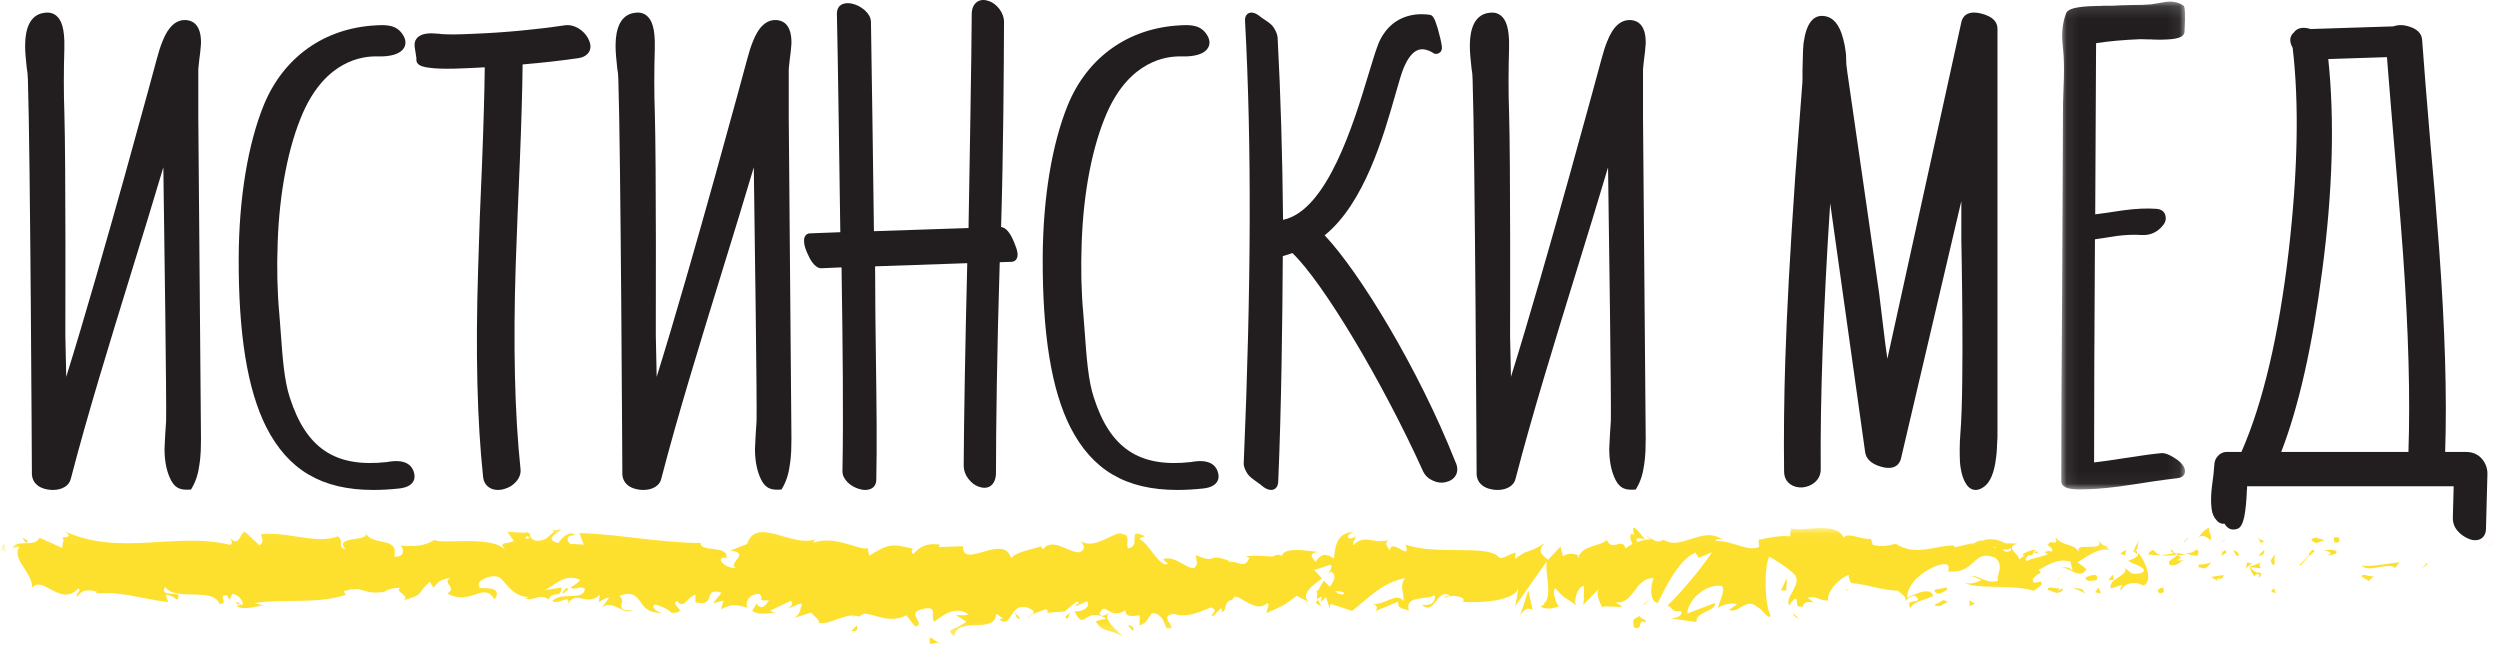 <?xml version="1.0" encoding="UTF-8"?>
<svg width="199px" height="52px" viewBox="0 0 199 52" version="1.1" xmlns="http://www.w3.org/2000/svg" xmlns:xlink="http://www.w3.org/1999/xlink">
    <!-- Generator: Sketch 63.1 (92452) - https://sketch.com -->
    <title>Group 189</title>
    <desc>Created with Sketch.</desc>
    <defs>
        <polygon id="path-1" points="0.075 0.128 9.93 0.128 9.93 38.957 0.075 38.957"></polygon>
        <polygon id="path-3" points="0.078 0.028 0.412 0.028 0.412 0.499 0.078 0.499"></polygon>
        <polygon id="path-5" points="-0 0.033 166.897 0.033 166.897 8.679 -0 8.679"></polygon>
        <polygon id="path-7" points="0 0.128 0.466 0.128 0.466 0.988 0 0.988"></polygon>
    </defs>
    <g id="Page-1" stroke="none" stroke-width="1" fill="none" fill-rule="evenodd">
        <g id="Products-listing_accessories" transform="translate(-82, -86)">
            <g id="Group-189" transform="translate(82, 86)">
                <path d="M15.847,4.896 L15.87,4.692 C15.898,4.512 15.915,4.352 15.929,4.223 L15.945,4.085 C15.962,3.856 15.979,3.665 15.997,3.494 L15.999,3.465 C16.026,2.02 15.392,1.654 14.852,1.6 C14.038,1.53 13.39,2.107 12.926,3.31 C12.776,3.675 12.631,4.126 12.482,4.688 C12.435,4.866 8.198,20.618 5.272,29.997 C5.245,28.506 5.203,26.729 5.202,26.712 C5.203,26.575 5.245,12.979 5.122,8.891 C5.068,7.413 5.068,5.719 5.122,3.856 L5.122,3.851 L5.122,3.273 C5.102,2.611 5.019,2.135 4.86,1.77 C4.602,1.187 4.127,0.921 3.536,1.02 C2.322,1.167 2.033,2.411 2.005,3.423 C1.987,3.823 2.017,4.36 2.096,5.061 L2.131,5.429 L2.186,5.784 L2.199,5.962 C2.211,6.107 2.22,6.221 2.22,6.318 C2.414,12.233 2.538,37.523 2.539,37.778 L2.541,37.814 C2.59,38.262 2.86,38.826 3.866,38.974 C3.987,38.991 4.105,39 4.219,39 C4.949,39 5.522,38.65 5.638,38.108 C6.924,33.134 8.737,27.255 10.489,21.57 C11.38,18.682 12.236,15.904 13.002,13.32 C13.074,18.371 13.265,32.219 13.222,33.512 L13.149,34.625 C13.132,35.096 13.114,35.457 13.097,35.7 L13.096,35.724 C13.096,36.584 13.225,37.332 13.48,37.945 C13.647,38.353 13.843,38.63 14.062,38.769 C14.29,38.936 14.602,39.002 15.04,38.976 L15.204,38.967 L15.29,38.82 C15.595,38.303 15.791,37.671 15.887,36.896 C15.918,36.681 15.96,36.337 15.98,35.903 L15.998,34.926 L15.785,9.388 L15.785,5.55 C15.785,5.456 15.811,5.221 15.847,4.896" id="Fill-1" fill="#221E1F"></path>
                <path d="M62.848,4.89 L62.87,4.692 C62.898,4.512 62.915,4.352 62.929,4.223 L62.945,4.085 C62.962,3.856 62.979,3.665 62.997,3.494 L62.999,3.465 C63.026,2.02 62.392,1.654 61.852,1.6 C61.039,1.531 60.39,2.106 59.926,3.31 C59.776,3.675 59.631,4.126 59.482,4.688 C59.434,4.866 55.198,20.618 52.272,29.997 C52.245,28.506 52.203,26.729 52.202,26.712 C52.203,26.575 52.245,12.979 52.122,8.891 C52.068,7.413 52.068,5.719 52.122,3.856 L52.122,3.851 L52.122,3.273 C52.102,2.611 52.019,2.134 51.86,1.77 C51.602,1.187 51.127,0.921 50.536,1.02 C49.322,1.167 49.033,2.411 49.005,3.423 C48.987,3.823 49.017,4.36 49.096,5.061 L49.131,5.429 L49.186,5.784 L49.199,5.962 C49.211,6.107 49.219,6.221 49.22,6.318 C49.414,12.233 49.538,37.523 49.539,37.778 L49.541,37.814 C49.59,38.262 49.86,38.826 50.866,38.974 C50.987,38.991 51.105,39 51.219,39 C51.949,39 52.522,38.65 52.638,38.108 C53.924,33.134 55.737,27.255 57.489,21.57 C58.38,18.682 59.236,15.904 60.002,13.32 C60.074,18.371 60.265,32.219 60.222,33.512 L60.15,34.625 C60.132,35.096 60.114,35.458 60.097,35.7 L60.096,35.724 C60.096,36.583 60.225,37.331 60.48,37.945 C60.647,38.353 60.843,38.63 61.062,38.769 C61.29,38.936 61.602,39.002 62.04,38.976 L62.204,38.967 L62.29,38.82 C62.595,38.303 62.791,37.671 62.887,36.896 C62.918,36.682 62.96,36.337 62.98,35.903 L62.998,34.926 L62.785,9.388 L62.785,5.55 C62.785,5.455 62.811,5.218 62.848,4.89" id="Fill-3" fill="#221E1F"></path>
                <path d="M130.848,4.888 L130.871,4.686 C130.9,4.501 130.917,4.337 130.931,4.205 L130.945,4.086 C130.963,3.856 130.98,3.665 130.997,3.493 L130.999,3.465 C131.026,2.02 130.392,1.654 129.852,1.601 C129.038,1.53 128.389,2.107 127.926,3.31 C127.776,3.673 127.631,4.125 127.482,4.688 C127.434,4.867 123.198,20.617 120.272,29.996 C120.245,28.506 120.203,26.73 120.202,26.712 C120.203,26.575 120.245,12.979 120.122,8.892 C120.068,7.414 120.068,5.719 120.122,3.856 L120.122,3.851 L120.122,3.273 C120.101,2.612 120.018,2.136 119.86,1.771 C119.601,1.187 119.126,0.921 118.536,1.02 C117.321,1.167 117.033,2.411 117.005,3.423 C116.987,3.817 117.017,4.355 117.096,5.061 L117.132,5.43 L117.185,5.784 L117.199,5.963 C117.21,6.108 117.219,6.222 117.219,6.318 C117.414,12.233 117.538,37.523 117.539,37.778 L117.541,37.814 C117.59,38.262 117.86,38.827 118.865,38.974 C118.986,38.992 119.104,39 119.219,39 C119.948,39 120.522,38.65 120.638,38.108 C121.924,33.135 123.736,27.256 125.489,21.572 C126.379,18.684 127.236,15.905 128.001,13.321 C128.073,18.373 128.265,32.219 128.222,33.512 L128.15,34.625 C128.133,35.077 128.114,35.449 128.097,35.7 L128.096,35.724 C128.096,36.584 128.225,37.332 128.48,37.946 C128.648,38.354 128.843,38.631 129.061,38.769 C129.29,38.937 129.601,39.003 130.04,38.976 L130.204,38.967 L130.29,38.821 C130.595,38.304 130.791,37.672 130.887,36.896 C130.918,36.683 130.96,36.339 130.98,35.904 L130.999,34.926 L130.784,9.388 L130.784,5.551 C130.784,5.456 130.811,5.218 130.848,4.888" id="Fill-5" fill="#221E1F"></path>
                <path d="M30.792,36.781 C26.678,37.233 24.368,35.694 23.065,31.63 C22.624,30.306 22.486,28.393 22.353,26.544 C22.316,26.027 22.277,25.493 22.233,24.975 C22.072,23.245 22.028,21.347 22.103,19.333 C22.237,15.306 22.952,11.625 24.117,8.971 C25.948,4.828 28.847,4.458 30.009,4.492 C31.129,4.524 31.871,4.291 32.155,3.817 C32.327,3.53 32.312,3.184 32.115,2.845 C31.595,1.922 30.678,1.974 29.868,2.021 C25.802,2.253 22.574,4.553 21.011,8.33 C19.734,11.451 19.02,15.78 19,20.52 C18.979,26.609 19.695,31.014 21.19,33.989 C22.931,37.408 25.605,39 29.727,39 C30.386,39 31.082,38.959 31.817,38.879 C32.355,38.809 32.703,38.636 32.88,38.348 C33.023,38.116 33.038,37.837 32.925,37.519 C32.755,37.027 32.246,36.501 30.792,36.781" id="Fill-7" fill="#221E1F"></path>
                <path d="M94.792,36.781 C90.678,37.233 88.367,35.694 87.064,31.63 C86.624,30.306 86.486,28.393 86.353,26.543 C86.316,26.027 86.277,25.493 86.232,24.975 C86.071,23.245 86.027,21.347 86.103,19.333 C86.237,15.306 86.952,11.625 88.117,8.971 C89.948,4.828 92.845,4.461 94.008,4.492 C95.129,4.525 95.871,4.291 96.155,3.817 C96.327,3.53 96.312,3.184 96.115,2.845 C95.595,1.922 94.677,1.974 93.868,2.021 C89.802,2.254 86.574,4.553 85.011,8.33 C83.733,11.451 83.019,15.78 83,20.52 C82.979,26.609 83.695,31.014 85.19,33.989 C86.931,37.408 89.605,39 93.726,39 C94.385,39 95.082,38.959 95.817,38.879 C96.355,38.81 96.703,38.636 96.88,38.348 C97.023,38.116 97.038,37.837 96.925,37.519 C96.754,37.027 96.246,36.501 94.792,36.781" id="Fill-9" fill="#221E1F"></path>
                <path d="M46.074,2.272 C45.715,2.053 45.334,1.964 44.97,2.013 C42.569,2.366 40.146,2.592 37.765,2.686 C36.489,2.75 35.686,2.757 35.088,2.708 L35.011,2.692 L34.633,2.667 C34.397,2.646 34.204,2.646 34.036,2.667 C33.267,2.739 33.067,3.151 33.016,3.39 C32.976,3.58 33.016,3.84 33.082,4.215 C33.111,4.381 33.155,4.632 33.145,4.711 C33.13,4.833 33.166,4.954 33.246,5.053 C33.399,5.24 33.712,5.349 34.252,5.403 C34.704,5.463 35.35,5.483 36.175,5.464 L36.348,5.458 C36.896,5.44 37.463,5.421 38.078,5.385 C38.181,5.377 38.279,5.372 38.374,5.368 C38.447,5.365 38.518,5.361 38.587,5.357 C38.562,7.456 38.487,10.104 38.362,13.236 L38.19,17.353 L38.057,21.487 C37.847,28.015 37.983,33.567 38.459,37.993 C38.511,38.408 38.727,38.717 39.084,38.885 L39.098,38.892 C39.271,38.964 39.454,39 39.645,39 C39.806,39 39.974,38.974 40.146,38.922 C40.525,38.81 40.825,38.627 41.06,38.364 C41.356,38.039 41.48,37.679 41.43,37.302 C40.972,32.928 40.844,27.478 41.051,21.103 L41.203,17.029 L41.374,12.973 C41.501,9.855 41.577,7.218 41.6,5.129 C43.177,4.996 44.67,4.828 46.049,4.628 C46.509,4.551 46.812,4.34 46.95,4.003 L46.961,3.972 C47.046,3.686 46.991,3.368 46.803,3.037 C46.648,2.742 46.405,2.487 46.074,2.272" id="Fill-11" fill="#221E1F"></path>
                <path d="M79.688,18.067 C79.873,11.813 79.902,5.553 79.92,1.784 L79.92,1.752 C79.92,1.387 79.792,1.028 79.55,0.715 C79.31,0.406 79.044,0.202 78.737,0.091 C78.387,-0.036 78.093,-0.03 77.837,0.109 L77.819,0.12 C77.508,0.318 77.35,0.659 77.35,1.134 C77.35,3.463 77.132,16.006 77.095,18.151 L69.565,18.403 C69.537,16.223 69.376,4.028 69.328,1.722 L69.327,1.701 C69.302,1.392 69.148,1.104 68.865,0.843 C68.609,0.615 68.343,0.455 68.051,0.356 C67.707,0.239 67.416,0.219 67.169,0.293 C66.818,0.388 66.617,0.672 66.617,1.082 C66.681,3.464 66.859,16.285 66.889,18.483 L64.445,18.576 L64.412,18.579 C64.274,18.6 63.958,18.71 64.005,19.277 C64.024,19.519 64.098,19.778 64.244,20.118 C64.383,20.444 64.519,20.691 64.672,20.901 C64.894,21.197 65.131,21.354 65.372,21.353 L65.373,21.353 L66.987,21.283 C67.076,27.287 67.146,33.031 67.059,37.521 C67.059,37.825 67.199,38.119 67.476,38.397 C67.7,38.618 67.97,38.781 68.302,38.895 C68.51,38.965 68.698,39 68.871,39 C68.981,39 69.085,38.986 69.184,38.957 C69.545,38.864 69.753,38.581 69.753,38.185 C69.815,35.458 69.772,32.2 69.726,28.75 C69.693,26.316 69.66,23.802 69.658,21.201 L76.993,20.949 C76.835,27.344 76.727,33.498 76.71,37.076 C76.71,37.441 76.838,37.799 77.081,38.113 C77.323,38.425 77.581,38.624 77.893,38.737 C78.242,38.864 78.537,38.858 78.793,38.718 L78.822,38.7 C79.108,38.501 79.257,38.178 79.279,37.71 L79.28,37.694 C79.28,34.291 79.358,27.872 79.579,20.871 L80.539,20.84 C80.705,20.828 80.841,20.743 80.922,20.602 C81.068,20.347 81.012,19.97 80.732,19.305 C80.412,18.52 80.07,18.113 79.688,18.067" id="Fill-13" fill="#221E1F"></path>
                <path d="M105.441,18.731 C108.608,16.182 110.144,10.783 111.074,7.517 C111.343,6.573 111.555,5.827 111.736,5.398 C112.074,4.595 112.466,4.115 112.904,3.971 C113.251,3.856 113.662,3.947 114.127,4.24 L114.185,4.277 L114.253,4.285 C114.369,4.299 114.535,4.27 114.653,4.143 C114.713,4.079 114.807,3.937 114.774,3.701 C114.725,3.348 114.594,2.781 114.45,2.288 C114.186,1.389 114.034,1.214 113.815,1.18 C113.167,1.077 110.969,0.916 109.842,3.208 C109.598,3.706 109.306,4.675 108.936,5.901 C107.779,9.735 105.657,16.771 102.131,17.499 C102.084,12.415 101.939,7.53 101.698,2.975 L101.696,2.952 C101.667,2.714 101.552,2.439 101.362,2.156 C101.211,1.929 100.904,1.727 100.633,1.549 C100.541,1.489 100.454,1.431 100.398,1.388 C100.131,1.154 99.896,1.028 99.674,1.003 C99.512,0.987 99.364,1.039 99.258,1.15 C99.174,1.238 99.078,1.405 99.105,1.681 C99.633,11.322 99.599,22.83 99.002,36.848 C98.978,37.147 99.137,37.448 99.293,37.7 C99.418,37.909 99.699,38.117 100.082,38.389 C100.204,38.475 100.318,38.557 100.376,38.606 C100.658,38.854 100.89,38.975 101.128,38.997 C101.148,38.999 101.167,39 101.185,39 C101.354,39 101.468,38.931 101.537,38.869 C101.665,38.753 101.733,38.579 101.747,38.332 C101.995,32.593 102.082,25.453 102.111,20.388 C102.144,20.377 102.179,20.367 102.215,20.357 C102.433,20.292 102.673,20.221 102.874,20.143 C105.308,22.469 110.015,30.317 113.283,37.526 C113.448,37.866 113.707,38.107 114.074,38.263 C114.405,38.421 114.742,38.46 115.068,38.381 C115.438,38.299 115.699,38.128 115.866,37.86 L115.874,37.847 C116,37.622 116.095,37.247 115.837,36.732 C112.912,29.347 108.2,21.637 105.441,18.731" id="Fill-15" fill="#221E1F"></path>
                <path d="M157.72,1.083 C156.553,0.785 156.224,1.359 156.132,1.727 L150.235,28.555 C150.161,28.029 150.087,27.497 150.078,27.433 L149.579,23.345 L148.745,17.506 L147.058,5.826 L147.055,5.807 C147.037,5.719 147.021,5.589 147.004,5.399 L146.968,5.129 L146.943,4.348 L146.941,4.319 C146.885,3.831 146.809,3.42 146.71,3.073 C146.433,1.977 145.932,1.374 145.223,1.279 C144.337,1.151 143.781,1.866 143.568,3.403 C143.523,3.752 143.506,4.446 143.492,5.058 C143.487,5.229 143.484,5.391 143.479,5.544 L143.479,6.205 C143.479,6.355 143.479,6.525 143.47,6.571 L142.905,13.999 C142.482,20.138 142.229,24.809 142.108,28.698 C142.014,31.533 141.977,34.914 142.014,37.517 C142.014,37.963 142.178,38.308 142.507,38.546 C142.783,38.739 143.107,38.822 143.5,38.796 L143.518,38.794 C143.885,38.749 144.203,38.613 144.465,38.388 C144.774,38.115 144.93,37.77 144.93,37.359 C144.879,31.835 145.145,24.387 145.684,16.184 L148.467,35.999 C148.519,36.383 148.79,36.897 149.776,37.163 C150.938,37.475 151.238,36.818 151.315,36.515 L156.122,16.004 L156.122,19.114 C156.125,19.228 156.365,30.656 156.048,34.481 C155.973,35.398 155.989,36.124 156.01,36.734 L156.012,36.756 C156.03,36.972 156.05,37.217 156.109,37.47 C156.163,37.765 156.254,38.045 156.379,38.306 C156.567,38.688 156.796,38.908 157.079,38.978 C157.14,38.993 157.201,39 157.263,39 C157.479,39 157.705,38.912 157.935,38.738 C158.423,38.389 158.743,37.62 158.884,36.459 C158.941,36.067 158.96,35.645 158.98,35.135 C158.999,34.946 158.999,34.743 158.999,34.529 L159,2.294 C159,1.706 158.569,1.298 157.72,1.083" id="Fill-17" fill="#221E1F"></path>
                <g id="Group-21" transform="translate(164, 0)">
                    <mask id="mask-2" fill="white">
                        <use xlink:href="#path-1"></use>
                    </mask>
                    <g id="Clip-20"></g>
                    <path d="M2.848,3.438 C3.863,3.278 5.033,3.173 6.403,3.118 C6.437,3.118 6.627,3.119 7.007,3.137 L7.021,3.137 C7.208,3.137 7.356,3.137 7.497,3.154 L8.104,3.156 C9.199,3.135 9.881,3.016 9.891,2.494 C9.913,2.122 9.973,0.928 9.878,0.592 L9.844,0.472 L9.742,0.407 C9.376,0.171 8.916,0.082 8.403,0.15 L7.247,0.343 C6.89,0.379 6.375,0.398 5.708,0.398 L4.906,0.417 L4.137,0.455 L3.456,0.455 L3.426,0.457 C3.247,0.475 3.084,0.475 2.917,0.475 L2.328,0.494 C0.919,0.576 0.557,0.791 0.449,1.088 C0.203,1.752 0.107,2.496 0.164,3.298 L0.235,4.079 C0.286,4.608 0.303,5.303 0.286,6.14 L0.238,7.523 C0.226,7.816 0.215,8.069 0.215,8.275 L0.145,23.281 C0.098,28.773 0.075,33.823 0.075,38.29 C0.075,38.429 0.127,38.556 0.225,38.657 C0.454,38.89 0.927,38.957 1.573,38.957 C1.705,38.957 1.843,38.954 1.988,38.949 C2.044,38.947 2.087,38.946 2.121,38.946 C3.075,38.925 4.322,38.797 5.725,38.576 L7.487,38.306 C8.173,38.206 8.748,38.131 9.23,38.076 C9.508,38.057 9.707,37.972 9.823,37.824 C9.9,37.725 9.936,37.603 9.926,37.478 C9.917,37.201 9.721,36.969 9.53,36.778 L9.517,36.767 C9.324,36.595 9.105,36.445 8.798,36.278 C8.471,36.11 8.227,36.046 8.018,36.072 C7.416,36.126 6.561,36.242 5.159,36.46 L3.748,36.673 C3.369,36.728 3.015,36.774 2.69,36.81 C2.691,32.753 2.71,26.098 2.758,19.049 L4.499,18.781 C5.202,18.692 5.86,18.667 6.455,18.706 C7.137,18.752 7.724,18.493 8.152,17.96 C8.435,17.645 8.422,17.331 8.359,17.119 C8.267,16.822 8.033,16.656 7.663,16.624 C6.92,16.565 6.026,16.605 5.001,16.743 L3.717,16.935 L2.78,17.061 C2.809,11.734 2.826,8.081 2.841,4.784 L2.848,3.438 Z" id="Fill-19" fill="#221E1F" mask="url(#mask-2)"></path>
                </g>
                <path d="M185.331,4.7 L190.001,4.549 L190.298,8.23 L190.793,14.096 C191.007,16.66 191.176,18.686 191.284,20.241 C191.721,26.46 191.861,31.608 191.711,35.976 L181.583,35.976 C182.971,32.404 184.071,27.531 184.856,21.481 C185.682,15.218 185.842,9.574 185.331,4.7 M197.553,36.511 C197.228,36.156 196.813,35.976 196.318,35.976 L194.635,35.976 C194.784,31.511 194.624,26.185 194.148,19.709 L193.826,15.578 L193.465,11.451 C193.172,7.958 192.937,5.131 192.802,3.185 C192.784,2.844 192.602,2.386 191.843,2.138 C191.366,1.968 190.918,1.955 190.511,2.099 L183.93,2.31 C183.129,2.058 182.752,2.352 182.585,2.593 C182.367,2.779 182.127,3.155 182.496,3.811 C183.015,8.196 182.91,13.626 182.184,19.949 C181.4,26.682 180.133,32.074 178.416,35.976 L177.227,35.976 C176.978,35.976 176.763,36.072 176.569,36.27 C176.394,36.449 176.299,36.645 176.268,36.898 L176.253,37.088 C176.238,37.28 176.22,37.505 176.194,37.755 L176.08,38.646 C175.989,39.335 175.975,39.974 176.041,40.488 C176.087,40.888 176.229,41.204 176.474,41.454 C176.706,41.692 176.923,41.711 177.064,41.684 C177.066,41.684 177.067,41.684 177.068,41.683 C177.097,41.736 177.132,41.787 177.174,41.837 C177.396,42.126 177.712,42.219 178.066,42.102 C178.349,42.019 178.628,41.726 178.771,40.236 C178.81,39.895 178.829,39.516 178.848,39.102 L178.867,38.869 L178.868,38.706 L195.312,38.706 L195.246,41.197 C195.229,41.676 195.415,42.35 196.392,42.836 C196.634,42.959 196.846,43 197.02,43 C197.142,43 197.246,42.98 197.328,42.955 L197.347,42.949 C197.547,42.874 197.884,42.66 197.884,42.069 L197.998,37.792 C198.02,37.318 197.873,36.89 197.553,36.511" id="Fill-22" fill="#221E1F"></path>
                <g id="Group-26" transform="translate(198, 43)">
                    <mask id="mask-4" fill="white">
                        <use xlink:href="#path-3"></use>
                    </mask>
                    <g id="Clip-25"></g>
                    <path d="M0.15,0.483 C0.481,0.52 0.362,0.103 0.412,0.028 C-0.141,0.12 0.164,0.591 0.15,0.483" id="Fill-24" fill="#FDE02E" mask="url(#mask-4)"></path>
                </g>
                <polygon id="Fill-27" fill="#FDE02E" points="193.179 44.955 193.236 44.764 192.764 45.236"></polygon>
                <path d="M188,45.01 C188.455,45.566 189.671,44.897 190.499,45.092 L190.636,45.22 L191,44.764 C190.001,44.84 188.71,45.156 188,45.01" id="Fill-29" fill="#FDE02E"></path>
                <path d="M185.81,42.764 C185.932,43.384 185.427,43.348 186.236,42.918 C186.194,42.853 186.181,42.815 186.157,42.766 C186.084,42.783 185.983,42.792 185.81,42.764" id="Fill-31" fill="#FDE02E"></path>
                <path d="M185.923,43.202 C186.879,43.065 185.276,42.366 185.923,43.202" id="Fill-33" fill="#FDE02E"></path>
                <path d="M184.349,43.236 L185,43.008 C184.852,42.876 184.252,42.87 184.466,42.764 C183.786,42.902 183.942,43.031 184.349,43.236" id="Fill-35" fill="#FDE02E"></path>
                <path d="M183.764,44.236 L184.236,43.892 C184.144,43.706 184.013,43.65 183.764,44.236" id="Fill-37" fill="#FDE02E"></path>
                <path d="M184.236,43.764 L183.764,44.055 C183.833,44.18 183.85,44.441 183.981,43.946 C183.952,44.188 184.037,43.951 184.236,43.764" id="Fill-39" fill="#FDE02E"></path>
                <path d="M185,43.789 C185.36,43.916 185.816,43.988 185.203,44.236 C186.388,44.106 186.194,43.654 185,43.789" id="Fill-41" fill="#FDE02E"></path>
                <path d="M188.001,45.906 L188.543,46.236 L189,45.828 C188.772,46.028 187.961,45.537 188.001,45.906" id="Fill-43" fill="#FDE02E"></path>
                <path d="M179.766,42.764 C179.747,42.887 179.916,43.083 179.954,43.236 L180.236,43.078 C180.081,43.004 179.796,42.945 179.766,42.764" id="Fill-45" fill="#FDE02E"></path>
                <path d="M180.228,43.764 L179.764,44.236 C180.192,44.248 180.263,44.035 180.228,43.764" id="Fill-47" fill="#FDE02E"></path>
                <path d="M183.166,44.967 L184,44 C183.664,44.334 183.332,44.658 183,45 L183.166,44.967 Z" id="Fill-49" fill="#FDE02E"></path>
                <polygon id="Fill-51" fill="#FDE02E" points="176.972 43.076 177.236 42.764 176.764 43.236"></polygon>
                <path d="M175.947,43 C176.154,42.571 175.672,42.263 175.889,42 C175.556,42.072 175.264,42.436 175,42.764 C175.28,42.584 175.573,42.639 175.947,43" id="Fill-53" fill="#FDE02E"></path>
                <path d="M173.764,43.236 C173.914,43.136 174.068,42.956 174.236,42.764 C174.078,42.859 173.923,42.998 173.764,43.236" id="Fill-55" fill="#FDE02E"></path>
                <path d="M178.236,44.236 C178.189,44.136 178.095,43.871 177.764,43.764 L178.003,44.233 C178.074,44.234 178.154,44.235 178.236,44.236" id="Fill-57" fill="#FDE02E"></path>
                <path d="M178.236,44.06 L178.228,44.009 C177.995,43.987 177.834,43.958 177.764,43.94 C177.824,43.955 177.966,43.991 178.236,44.06" id="Fill-59" fill="#FDE02E"></path>
                <path d="M178.105,43.934 C178.028,43.933 177.971,43.932 177.895,43.931 C177.978,44.087 178.028,44.139 178.105,43.934" id="Fill-61" fill="#FDE02E"></path>
                <path d="M181.236,44 C180.996,44.3 180.446,44.643 181.01,45 C181.182,44.649 180.866,44.449 181.236,44" id="Fill-63" fill="#FDE02E"></path>
                <path d="M179,45.143 L179.956,45.236 C179.929,45.103 179.75,44.912 180,44.764 C179.67,44.89 179.338,45.019 179,45.143" id="Fill-65" fill="#FDE02E"></path>
                <polygon id="Fill-67" fill="#FDE02E" points="178.764 45.236 179.236 44.848 178.874 44.764"></polygon>
                <path d="M174.784,43.764 C174.549,44.002 174.291,44.018 174,44.05 C174.311,44.166 174.632,44.232 174.935,44.236 C174.979,44.061 175.115,43.751 174.784,43.764" id="Fill-69" fill="#FDE02E"></path>
                <path d="M177.109,43.901 C177.04,43.937 176.952,43.955 176.888,43.992 C177.023,44.128 177.131,44.172 177.109,43.901" id="Fill-71" fill="#FDE02E"></path>
                <path d="M169.877,43.854 C169.946,43.942 170.006,44.052 170.076,44.146 C170.092,44.052 170.103,43.962 170.123,43.869 L169.877,43.854 Z" id="Fill-73" fill="#FDE02E"></path>
                <path d="M175.112,45.154 C175.52,45.378 175.767,45.109 176,44.764 C175.695,44.873 175.37,44.94 175.022,44.943 C174.986,45.101 174.98,45.207 175.112,45.154" id="Fill-75" fill="#FDE02E"></path>
                <path d="M172.764,43.818 C172.907,43.976 173.067,44.111 173.236,44.236 C173.098,43.998 172.817,43.624 172.764,43.818" id="Fill-77" fill="#FDE02E"></path>
                <path d="M176.975,44.133 C177.025,44.108 177.07,44.08 177.124,44.064 C176.801,43.716 176.841,43.886 176.975,44.133" id="Fill-79" fill="#FDE02E"></path>
                <path d="M177.141,43.764 C176.995,43.875 176.88,44.066 176.764,44.236 C176.937,44.177 177.097,44.094 177.236,43.981 C177.201,43.925 177.166,43.841 177.141,43.764" id="Fill-81" fill="#FDE02E"></path>
                <path d="M168.875,47 C168.935,46.554 169.836,46.142 170.614,46.62 C171.38,46.286 170.879,44.82 170.211,44 C170.187,44.194 170.187,44.374 169.399,44.637 C169.675,44.881 171.147,45.207 170.483,45.61 C169.439,45.84 169.628,45.452 169.121,45.216 C169.552,45.772 167.793,46.025 168.02,46.842 L168.935,46.554 C168.952,46.681 168.621,46.884 168.875,47" id="Fill-83" fill="#FDE02E"></path>
                <path d="M171.817,44.236 L172,44.197 C171.79,44.141 171.647,44.014 171.379,43.764 C171.082,43.92 171.02,44.038 171,44.144 L171.88,44.189 L171.817,44.236 Z" id="Fill-85" fill="#FDE02E"></path>
                <path d="M173.272,44.195 C173.047,44.515 172.369,44.649 172.779,45 C173.601,44.984 173.36,44.735 173.852,44.6 C172.526,44.668 174.238,44.423 173.282,44.232 C173.545,44.179 173.778,44.165 174,44.153 C173.762,44.112 173.534,44.061 173.316,44 C173.329,44.007 173.337,44.013 173.347,44.02 L173.353,44.019 L173.352,44.024 C173.408,44.065 173.427,44.09 173.363,44.066 C173.358,44.07 173.342,44.071 173.335,44.072 C173.325,44.117 173.299,44.156 173.272,44.193 C172.887,44.124 173.213,44.109 173.335,44.072 C173.339,44.056 173.35,44.041 173.352,44.024 C173.35,44.022 173.349,44.021 173.347,44.02 L172,44.189 C172.287,44.235 172.645,44.227 173.272,44.195" id="Fill-87" fill="#FDE02E"></path>
                <path d="M181.197,47.184 C181.049,47.049 181.049,46.933 181.032,46.816 C180.751,47.028 180.647,47.17 181.197,47.184" id="Fill-89" fill="#FDE02E"></path>
                <path d="M179.448,45.881 C179.509,45.826 179.555,45.675 179.759,45.701 C179.94,45.8 179.767,45.879 179.781,46 C179.901,45.893 180.194,45.703 179.805,45.551 L179.747,45.606 C179.396,45.501 178.946,45.053 179.005,45 C179.113,45.33 179.206,45.564 179.448,45.881" id="Fill-91" fill="#FDE02E"></path>
                <path d="M177,45.764 L176,45.929 L176.506,46.236 L176.482,46.054 C177.05,46.129 176.929,45.904 177,45.764" id="Fill-93" fill="#FDE02E"></path>
                <polygon id="Fill-95" fill="#FDE02E" points="170.128 43.708 170.236 43 169.764 44"></polygon>
                <polygon id="Fill-97" fill="#FDE02E" points="169.17 44.236 169.236 43.764 168.764 44.049"></polygon>
                <path d="M82.236,48.796 L81.764,49.204 C81.987,49.08 82.131,48.943 82.236,48.796" id="Fill-99" fill="#FDE02E"></path>
                <path d="M84.989,49.236 L85.191,48.764 C84.815,49.023 84.659,49.214 84.989,49.236" id="Fill-101" fill="#FDE02E"></path>
                <path d="M131,43 C130.502,42.44 129.943,41.571 130.005,42.246 L130.158,42.904 C130.506,42.786 130.773,42.859 131,43" id="Fill-103" fill="#FDE02E"></path>
                <path d="M104.764,47.087 C104.811,47.135 104.859,47.186 104.907,47.236 C105.025,47.066 105.136,46.907 105.236,46.764 C105.094,46.865 104.933,46.973 104.764,47.087" id="Fill-105" fill="#FDE02E"></path>
                <path d="M104.236,48.236 L103.764,47.764 C103.87,47.929 104.022,48.086 104.236,48.236" id="Fill-107" fill="#FDE02E"></path>
                <path d="M68.225,49.764 L67.764,50.235 C68.459,50.252 68.162,49.999 68.225,49.764" id="Fill-109" fill="#FDE02E"></path>
                <path d="M153,44.072 C152.599,43.877 152.281,43.795 152,43.764 C152.478,44.052 152.866,44.471 153,44.072" id="Fill-111" fill="#FDE02E"></path>
                <path d="M83.222,43.764 C82.897,43.903 82.757,44.062 82.765,44.236 C83.1,44.105 83.29,43.956 83.222,43.764" id="Fill-113" fill="#FDE02E"></path>
                <path d="M151,44.055 C151.06,44.131 151.119,44.171 151.18,44.236 C151.436,44.128 151.691,44.037 152,44.097 C151.695,43.772 151.347,43.566 151,44.055" id="Fill-115" fill="#FDE02E"></path>
                <path d="M19.183,48.087 C19.067,48.015 18.927,47.98 18.821,47.895 C18.787,48.115 18.948,48.127 19.183,48.087" id="Fill-117" fill="#FDE02E"></path>
                <path d="M3.764,44.099 C3.877,43.997 4.062,43.992 4.236,43.968 C4.151,43.858 4.009,43.871 3.764,44.099" id="Fill-119" fill="#FDE02E"></path>
                <path d="M162.764,44.055 C163.743,43.948 162.92,43.874 162.764,44.055" id="Fill-121" fill="#FDE02E"></path>
                <path d="M164.209,45.764 C163.987,45.873 163.818,46.012 163.791,46.236 C163.878,46.002 164.023,45.854 164.209,45.764" id="Fill-123" fill="#FDE02E"></path>
                <path d="M146.983,46.896 C146.952,46.892 146.928,46.89 146.893,46.886 C147.189,47.219 147.138,47.156 146.983,46.896" id="Fill-125" fill="#FDE02E"></path>
                <path d="M163.236,44.236 C163.097,44.041 162.938,43.878 162.764,43.764 C162.841,43.887 162.984,44.041 163.236,44.236" id="Fill-127" fill="#FDE02E"></path>
                <path d="M162.764,43.995 C162.942,44.068 163.081,44.108 163.214,44.152 C163.278,43.881 163.221,43.71 162.764,43.995" id="Fill-129" fill="#FDE02E"></path>
                <path d="M161.764,43.959 C161.931,43.934 162.086,44.011 162.236,44.128 C162.179,44.018 162.155,43.926 162.17,43.872 C162.085,43.897 161.964,43.93 161.764,43.959" id="Fill-131" fill="#FDE02E"></path>
                <path d="M45.236,46.917 C45.197,46.866 45.153,46.833 45.11,46.764 C44.515,47.419 44.776,47.316 45.236,46.917" id="Fill-133" fill="#FDE02E"></path>
                <path d="M122.959,48.068 C123.008,48.051 123.033,48.008 123.077,47.987 C123.029,47.97 122.967,47.948 122.923,47.932 L122.959,48.068 Z" id="Fill-135" fill="#FDE02E"></path>
                <path d="M121,49 C121.426,48.327 121.672,48.406 122,48.544 L121.653,47 L121,49 Z" id="Fill-137" fill="#FDE02E"></path>
                <g id="Group-141" transform="translate(1, 42)">
                    <mask id="mask-6" fill="white">
                        <use xlink:href="#path-5"></use>
                    </mask>
                    <g id="Clip-140"></g>
                    <path d="M40.959,0.655 L41.173,0.815 C40.688,0.986 40.824,0.83 40.959,0.655 M158.992,1.862 C159.102,1.777 159.095,1.694 159.048,1.609 C158.971,1.762 158.724,1.773 158.443,1.73 C158.521,1.888 158.663,1.998 158.992,1.862 M157.892,1.599 C157.882,1.609 157.875,1.616 157.867,1.629 C157.338,1.393 157.525,1.486 157.892,1.599 M106.036,5.208 C105.86,5.409 105.587,5.309 105.279,5.081 C105.503,5.031 105.756,5.054 106.036,5.208 M87.412,6.711 C87.174,6.837 86.698,7.229 86.525,6.871 C86.797,6.178 87.006,6.51 87.412,6.711 M75.111,6.977 L75.926,7.483 C74.918,8.267 74.202,7.974 74.964,8.679 C75.11,6.981 78.174,8.562 78.312,6.86 L78.85,7.227 C78.695,7.209 78.668,7.309 78.515,7.289 C79.562,8.12 79.314,6.067 80.669,6.326 C81.141,6.462 81.47,6.714 81.145,6.912 L82.204,6.499 C82.511,6.535 82.434,6.83 82.128,6.795 L83.739,6.672 L83.726,6.722 C83.958,6.456 84.479,6.044 84.734,5.869 C85.141,6.116 84.528,6.05 84.632,6.263 L85.523,5.853 C85.885,6.296 85.145,6.722 84.53,6.656 C85.356,8.36 85.271,6.232 87.063,7.229 L86.222,7.444 C86.762,8.413 87.42,8.062 88.371,8.666 C88.145,8.351 86.468,7.145 87.435,6.722 C87.707,6.85 88.066,6.912 88.588,6.569 C88.592,7.176 89.101,7.027 89.738,6.991 L89.695,7.794 C90.383,7.562 90.328,7.153 90.733,6.791 C91.5,6.869 91.66,7.49 91.841,8.014 C93.069,8.138 90.991,7.019 92.444,6.864 C93.465,7.167 94.181,6.838 95.399,6.352 C96.113,6.626 95.276,6.844 95.532,7.073 L96.163,6.43 C96.318,6.445 96.269,6.642 96.244,6.741 C96.776,6.491 96.285,5.939 97.122,5.717 C97.345,4.832 98.846,7.003 99.879,5.996 C100.135,6.223 99.757,6.488 99.836,6.799 C101.256,6.135 101.053,6.316 102.219,5.426 L103.214,5.951 C102.483,5.349 103.415,4.634 104.232,4.047 C103.972,3.756 103.75,3.502 103.601,3.381 L104.907,2.947 C105.065,3.079 104.934,3.355 104.72,3.691 C104.809,3.624 104.894,3.558 104.959,3.498 C105.427,3.794 105.185,4.257 104.851,4.707 C104.692,4.549 104.534,4.38 104.38,4.212 C104.058,4.701 103.757,5.241 103.825,5.711 C103.91,5.618 104.073,5.538 104.253,5.493 C104.169,5.626 104.115,5.744 104.154,5.824 C104.199,5.909 104.334,5.731 104.548,5.526 L104.845,6.42 L104.917,6.064 L106.624,6.623 C107.842,5.721 108.912,4.401 110.849,4.017 C110.372,4.676 110.752,5.089 110.731,5.867 C110.199,5.049 109.218,6.226 108.21,6.059 C108.734,6.145 108.619,6.516 108.485,6.645 L110.29,5.89 C110.253,6.527 110.675,6.365 111.148,6.624 C110.785,5.371 112.482,5.776 113.209,5.383 C113.258,5.804 113.087,6.237 112.194,6.144 C113.187,7.081 113.452,4.655 114.424,5.449 C114.207,5.461 114.089,5.398 114.005,5.613 C114.51,5.233 115.754,5.516 115.465,5.887 L115.248,5.898 C116.694,6.03 119.641,5.858 119.846,4.788 C119.862,4.926 119.669,6.077 119.584,6.294 L122.126,2.675 C121.907,3.594 122.795,5.769 121.604,6.299 C121.948,6.426 122.374,6.574 123.095,6.244 C122.86,6.116 122.501,4.924 122.82,4.837 C123.706,5.85 123.435,5.378 124.523,6.239 C124.171,6.045 124.551,4.603 125.106,4.646 C125.02,4.862 125.161,6.065 124.959,6.216 L126.331,4.795 C125.988,5.052 126.276,5.992 126.587,6.389 C126.443,6.112 127.778,6.409 128.144,6.268 L127.559,5.943 C129.115,6.149 129.092,3.954 130.64,4.026 C130.452,4.319 130.177,5.819 130.96,6 C131.318,5.278 132.563,2.527 133.954,1.989 L134.214,2.407 L135.284,1.957 C134.59,3.027 132.737,5.289 131.741,6.179 C132.319,6.51 131.902,6.664 132.767,6.636 C133.068,7.027 132.293,7.217 132.037,7.24 L134.041,7.511 C133.961,6.666 135.58,6.691 135.516,5.993 C134.787,6.266 134.06,6.541 133.328,6.827 C133.244,5.985 134.625,4.439 136.054,4.639 C136.404,4.986 135.738,6.131 135.762,6.413 C135.857,6.271 136.192,6.143 136.522,6.078 C136.859,6.017 137.187,6.017 137.249,6.122 L136.623,6.546 C137.409,6.899 137.971,5.486 138.9,6.337 C139.229,6.406 139.844,7.47 139.922,6.974 C139.423,5.985 139.44,3.005 139.834,2.3 C139.949,2.37 141.544,3.307 141.902,3.802 C142.416,4.585 141,5.557 141.437,6.229 C141.467,6 141.782,5.731 141.912,5.647 C142.252,5.861 141.736,6.352 142.499,6.288 C142.664,5.44 144.039,6.441 142.89,5.584 C143.644,5.379 143.671,5.802 144.546,5.81 C144.293,5.244 145.415,3.972 146.167,3.765 C146.114,3.98 146.269,4.271 146.345,4.404 C147.864,4.552 148.67,4.975 150.096,5.023 C150.222,5.233 150.907,5.5 150.606,5.861 C150.815,5.715 151.009,5.431 151.45,5.417 C152.293,6.172 150.464,5.514 151.1,6.415 C151.165,5.919 152.255,5.751 152.884,5.444 C152.698,4.675 151.44,5.281 150.803,5.574 C150.823,4.516 151.929,3.433 153.403,2.953 C154.575,2.694 153.91,3.639 154.114,3.489 C156.327,3.676 156.002,1.64 157.842,2.405 C158.573,3.08 157.875,3.748 158.037,4.234 C157.075,4.49 156.561,3.806 155.909,3.833 L156.711,4.152 C156.405,4.377 155.763,4.547 155.414,4.351 C156.026,4.958 159.16,4.468 160.871,5.027 C161.175,4.801 161.7,4.567 161.451,4.296 L160.91,4.39 C160.413,3.846 161.929,3.637 161.244,3.383 C161.97,3.001 162.784,2.4 163.806,2.707 L163.998,3.477 C163.976,3.252 163.33,3.019 163.043,3.253 C163.469,2.912 164.61,4.294 165.077,3.287 L164.361,2.754 C165.09,2.367 165.991,1.55 166.897,1.793 C166.485,1.033 166.688,1.88 166.044,0.991 C166.602,2.097 163.727,0.944 164.623,2.107 C163.962,1.075 163.48,1.669 162.616,0.789 C162.643,1.043 162.922,1.274 162.162,1.149 C162.127,1.224 162.046,1.318 161.995,1.373 C161.971,1.366 161.963,1.362 161.943,1.354 C161.959,1.364 161.97,1.375 161.985,1.384 C161.952,1.422 161.949,1.43 162.001,1.395 C162.182,1.506 162.329,1.639 162.388,1.781 C162.011,2.364 160.801,2.345 160.392,2.646 C159.941,2.526 160.581,2.355 160.335,2.085 L159.724,2.536 C159.663,1.972 158.525,1.599 159.588,1.269 L158.631,1.244 C158.068,0.928 157.293,0.802 156.815,1.039 C156.363,0.917 155.675,1.663 156.068,1.222 L154.567,1.571 L154.553,1.43 C153.097,1.359 151.535,2.349 149.894,1.281 C149.401,1.409 148.889,1.566 148.073,1.374 L147.93,0.88 C147.295,1.026 146.055,0.305 145.76,0.799 C145.137,-0.544 142.682,0.351 141.56,0.061 L141.489,0.695 C140.714,0.619 139.96,0.761 138.984,0.971 L139.021,1.536 C138.596,1.747 138.066,1.622 137.476,1.445 C137.18,1.357 136.875,1.254 136.551,1.176 C136.223,1.1 135.885,1.045 135.546,1.048 C135.643,0.836 135.987,0.904 136.227,1.042 C135.428,0.376 134.578,0.594 133.754,0.855 C132.932,1.12 132.134,1.43 131.421,0.966 C131.064,1.169 130.806,1.098 130.556,0.956 C130.589,0.954 130.619,0.944 130.644,0.926 C130.608,0.919 130.554,0.918 130.498,0.919 C130.341,0.823 130.179,0.71 130.004,0.62 C130.153,0.757 130.295,0.869 130.42,0.921 C130.145,0.933 129.729,1.003 129.321,1.145 L129.146,0.54 C129.113,0.548 129.086,0.547 129.052,0.558 C128.651,0.335 128.73,0.844 128.945,1.299 C128.739,1.398 128.552,1.518 128.407,1.664 C128.079,0.69 127.34,1.997 126.892,0.959 C126.62,1.467 124.848,1.354 124.638,2.423 C124.624,2.284 124.503,2.218 124.723,2.208 C124.269,2.09 123.815,1.973 123.411,2.277 L123.212,1.51 L122.231,2.552 C121.627,2.09 121.375,1.821 121.967,1.223 C120.534,2.147 120.8,1.577 119.584,2.492 L119.639,1.995 C119.201,2.018 118.508,2.691 118.24,2.284 C117.253,1.349 113.391,2.212 110.882,1.353 C111.376,2.812 109.715,0.706 109.624,1.838 C109.477,1.493 109.131,1.298 109.533,0.996 C108.271,1.341 107.609,0.449 106.728,1.406 C106.581,1.059 107.003,0.899 106.872,0.694 C106.769,0.769 106.464,0.995 106.33,0.788 C106.199,0.582 106.518,0.498 106.721,0.347 C105.409,0.405 105.277,1.472 105.183,2.473 C104.518,2 104.187,2.068 103.708,2.725 C103.476,2.398 103.09,2.056 103.904,1.937 C103.446,1.889 101.104,1.463 101.059,2.266 C100.915,2.063 100.419,2.209 100.298,2.301 C99.27,2.257 99.179,2.185 98.17,2.265 L98.451,2.395 C98.055,3.364 97.612,2.613 96.799,2.733 L96.822,2.634 C94.955,1.942 96.018,2.971 94.176,2.181 L94.278,2.783 C94.11,4.078 92.646,2.024 91.58,2.522 L91.966,2.865 C91.383,3.31 90.334,1.107 89.75,0.947 C89.622,0.834 89.951,0.765 90.128,0.682 C88.597,-0.08 89.931,1.471 88.79,1.655 C88.58,1.23 89.061,0.574 88.294,0.494 C87.913,0.15 86.067,1.874 85.023,1.052 C85.252,1.381 85.48,1.709 84.95,1.953 C84.137,2.069 82.764,0.701 82.025,1.729 C81.923,1.638 81.884,1.552 81.881,1.471 C81.259,1.734 79.863,1.891 79.482,2.448 C78.936,0.364 75.611,3.4 75.654,1.48 L73.746,1.542 L73.8,1.347 C72.584,1.193 72.144,1.638 71.704,2.088 C71.425,1.951 71.635,1.777 71.661,1.677 C69.889,1.246 69.712,1.316 68.192,2.228 L68.053,1.601 C67.636,1.954 65.509,0.538 63.736,1.204 C63.755,1.134 63.795,1.015 63.938,0.932 C61.941,1.594 59.244,-0.95 58.464,1.302 L57.147,1.825 C58.829,2.046 56.875,2.802 57.56,3.196 C56.895,3.311 55.862,2.467 56.679,2.373 L56.804,2.489 C57.128,1.313 54.718,2.021 54.778,1.221 C53.118,1.215 51.481,1.033 49.871,0.851 C48.26,0.662 46.674,0.471 45.119,0.431 L45.47,1.353 L44.387,1.289 C44.104,1.073 44.009,0.567 44.783,0.613 C44.38,0.088 43.482,1.036 43.459,1.237 C41.947,0.857 44.057,0.17 43.593,0.145 L42.962,0.21 L43.103,0.318 C42.59,0.691 42.542,1.088 41.613,1.037 C41.026,0.85 41.314,0.47 41.082,0.433 C41.084,0.368 41.006,0.337 40.727,0.405 L39.361,0.32 L39.905,1.046 C39.299,1.401 38.621,1.006 39.249,1.828 C38.327,0.558 34.157,1.364 33.59,0.976 C32.744,1.506 31.907,1.495 30.872,1.435 C31.129,1.585 31.285,2.4 30.392,2.303 C30.714,0.62 28.755,1.579 28.029,0.371 C28.676,1.17 25.489,0.581 26.506,1.715 C25.761,1.583 26.458,1.086 25.891,0.693 C24.12,1.353 21.98,0.29 19.789,0.524 C19.756,0.745 20.125,1.08 19.657,1.411 L18.494,0.315 C18.061,0.426 18.102,1.592 17.307,0.83 C17.42,1.015 17.588,1.294 17.298,1.367 C13,0.318 8.53,2.305 4.168,0.296 C4.759,0.722 4.366,0.765 3.916,0.783 C4.209,0.884 3.911,1.328 3.969,1.627 L2.144,0.8 C1.813,1.631 0.189,0.859 -0,1.653 L0.577,1.509 C-0.191,2.447 1.654,3.59 1.543,4.793 C2.403,3.728 3.819,6.367 5.228,4.836 C5.541,5.08 4.963,5.224 5.131,5.503 C5.487,4.986 5.92,4.877 6.722,5.105 L6.632,5.233 C8.883,5.097 9.851,5.601 12.382,5.924 L12.192,5.331 C12.736,5.407 12.851,5.593 13.106,5.74 C13.725,4.835 11.58,5.699 12.143,4.701 C12.87,5.907 15.975,4.696 16.469,6.068 C17.305,6.07 16.221,5.381 17.056,5.384 L17.28,5.754 L17.488,5.274 C18.037,5.349 18.316,5.813 18.338,6.127 C18.205,6.091 17.96,6.218 17.818,6.246 C18.531,6.68 19.821,6.084 20.065,6.225 L19.261,6.001 C21.54,5.639 24.325,6.11 26.524,5.344 L26.356,5.064 C28.036,4.537 27.704,5.366 29.549,5.12 L29.482,5.187 C29.851,4.906 30.344,4.764 30.849,4.794 C30.384,5.124 31.728,5.429 31.117,5.795 C32.939,5.234 32.017,5.356 33.22,4.312 L33.499,4.776 C33.909,4.355 33.943,4.133 34.865,4.011 C34.109,4.412 35.453,4.72 34.607,5.249 C36.54,6.264 37.479,4.225 38.364,5.714 C39.255,4.427 36.692,4.995 37.19,4.721 C36.774,4.299 37.924,3.759 38.532,3.89 C39.15,3.92 39.578,5.538 41.131,5.523 C40.976,5.516 40.965,5.614 40.811,5.607 C41.391,5.939 41.952,5.169 42.662,5.706 C43.066,4.93 43.587,5.756 43.709,4.763 L42.282,4.985 C43.091,4.73 43.857,3.57 45.185,4.149 C45.08,4.348 44.681,4.608 44.408,4.752 C44.795,5.049 45.159,4.565 45.56,4.87 C45.437,5.865 43.827,5.066 42.957,5.822 C43.372,6.243 44.598,5.114 44.156,6.187 C44.791,4.824 45.683,6.375 46.743,5.34 L46.669,5.935 C46.836,5.843 47.183,5.565 47.489,5.583 L46.927,6.35 C47.785,5.698 48.56,6.946 49.379,6.599 C47.672,6.592 49.004,5.876 48.287,5.431 C50.404,4.664 49.48,7.006 51.84,6.755 C51.519,6.834 50.647,6.38 51.15,6.111 C51.597,6.239 52.186,6.478 52.456,6.797 C54.019,6.705 52.226,6.18 52.897,5.827 C53.416,6.564 53.668,5.548 54.358,5.329 L54.352,5.935 C56.124,6.36 54.848,4.679 56.442,5.188 L55.748,6.01 L56.588,5.814 L56.401,6.498 C57.32,6.011 57.6,6.151 58.485,6.367 C58.288,5.935 58.627,5.272 59.417,5.274 C59.946,5.648 59.101,5.839 60.221,5.786 C59.959,6.155 59.671,6.624 59.199,6.054 C59.144,6.25 58.941,6.427 58.885,6.621 C59.453,7.048 60.335,6.754 60.739,6.764 C60.584,6.736 60.4,6.697 60.306,6.608 L61.947,5.823 C62.196,6.059 61.988,6.235 61.783,6.407 C62.113,6.352 62.347,6.082 62.831,6.045 C62.692,6.533 62.706,7.042 62.018,7.251 L63.575,6.756 C63.669,6.973 64.349,7.37 64.142,7.545 C64.996,7.864 66.286,6.665 67.416,7.085 C67.479,6.991 67.6,6.903 67.845,6.84 C68.915,6.983 69.853,7.62 71.143,6.977 L71.846,7.878 C72.848,7.704 70.892,6.741 72.56,6.451 C73.74,6.2 72.983,7.216 73.39,7.471 C73.985,7.039 75.017,6.155 76.085,6.896 C75.724,7.055 75.446,6.918 75.111,6.977" id="Fill-139" fill="#FDE02E" mask="url(#mask-6)"></path>
                </g>
                <path d="M105.236,48.236 C105.041,48.09 104.987,47.927 104.941,47.764 C104.672,47.91 104.666,48.079 105.236,48.236" id="Fill-142" fill="#FDE02E"></path>
                <path d="M68.125,48.862 C68.086,48.847 68.045,48.851 68.005,48.839 C67.936,48.945 67.898,49.054 67.875,49.161 L68.125,48.862 Z" id="Fill-144" fill="#FDE02E"></path>
                <path d="M143.236,49.236 C142.989,49.097 142.854,48.932 142.767,48.764 C142.746,48.972 142.854,49.156 143.236,49.236" id="Fill-146" fill="#FDE02E"></path>
                <path d="M166.236,43.764 L165.764,43.973 C165.992,43.933 166.074,44.108 166.189,44.236 C166.178,44.048 166.088,43.777 166.236,43.764" id="Fill-148" fill="#FDE02E"></path>
                <path d="M171.958,47.236 C172.047,47.14 172.147,47.227 172.236,47.129 L172.212,46.764 C171.831,46.786 171.565,47.079 171.958,47.236" id="Fill-150" fill="#FDE02E"></path>
                <path d="M166,45.954 C166.056,46.367 166.502,46.227 167,46.15 C166.97,46.152 166.942,46.155 166.912,46.15 C167.059,45.572 166.528,45.764 166,45.954" id="Fill-152" fill="#FDE02E"></path>
                <path d="M167.764,46.229 C167.919,46.158 168.076,46.118 168.227,46.191 C168.286,45.337 168.039,46.013 167.764,46.229" id="Fill-154" fill="#FDE02E"></path>
                <path d="M161.602,44.198 C161.907,44.291 161.793,43.738 161.966,43.885 C162.307,43.426 159.931,44.439 161.602,44.198" id="Fill-156" fill="#FDE02E"></path>
                <polygon id="Fill-158" fill="#FDE02E" points="167.236 47.236 167.052 46.764 166.764 47.144"></polygon>
                <path d="M163,46.937 L163.789,47.236 C163.777,47.055 163.877,46.949 164,46.868 C163.514,46.832 162.982,46.617 163,46.937" id="Fill-160" fill="#FDE02E"></path>
                <path d="M163.764,47.15 C163.952,47.187 164.131,47.146 164.236,46.839 C164.134,46.858 163.915,46.921 163.764,47.15" id="Fill-162" fill="#FDE02E"></path>
                <polygon id="Fill-164" fill="#FDE02E" points="166 47.236 165.705 46.887 165 46.764"></polygon>
                <path d="M154.966,46.764 L154.021,46.94 C153.923,47.159 154.179,47.295 154.532,47.211 C154.759,47.061 155.11,46.976 154.966,46.764" id="Fill-166" fill="#FDE02E"></path>
                <path d="M157.236,48.053 C156.965,47.974 156.947,47.889 156.795,47.764 L156.764,48.236 L157.236,48.053 Z" id="Fill-168" fill="#FDE02E"></path>
                <path d="M154.654,47.764 C154.565,47.943 153.342,48.267 154.486,48.234 C154.579,48.058 155.48,47.912 154.654,47.764" id="Fill-170" fill="#FDE02E"></path>
                <polygon id="Fill-172" fill="#FDE02E" points="141.764 46.999 142.188 47 142.236 46"></polygon>
                <path d="M130.08,49.947 C130.861,50.243 130.265,49.185 130.971,49.554 C131.155,49.261 130.394,49.252 130.582,49 C130.11,49.308 129.862,49.135 130.08,49.947" id="Fill-174" fill="#FDE02E"></path>
                <path d="M130.764,48.236 C130.912,48.114 131.069,47.965 131.236,47.764 C130.968,47.957 130.842,48.106 130.764,48.236" id="Fill-176" fill="#FDE02E"></path>
                <polygon id="Fill-178" fill="#FDE02E" points="2.236 43.056 1.764 42.764 2.069 43.236"></polygon>
                <g id="Group-182" transform="translate(0, 43)">
                    <mask id="mask-8" fill="white">
                        <use xlink:href="#path-7"></use>
                    </mask>
                    <g id="Clip-181"></g>
                    <path d="M0.466,0.988 L0.335,0.128 L-2.5e-05,0.907 C0.126,0.869 0.37,0.794 0.466,0.988" id="Fill-180" fill="#FDE02E" mask="url(#mask-8)"></path>
                </g>
                <path d="M90.194,50.236 L90.236,50.033 C90.151,49.814 90.022,49.798 89.764,49.764 L90.194,50.236 Z" id="Fill-183" fill="#FDE02E"></path>
                <polygon id="Fill-185" fill="#FDE02E" points="80.977 49.225 81.236 49.236 80.764 48.764"></polygon>
                <path d="M74.007,51.229 C74.318,51.274 74.688,51.094 75,51.137 C74.318,51.275 73.942,50.167 74.007,51.229" id="Fill-187" fill="#FDE02E"></path>
            </g>
        </g>
    </g>
</svg>